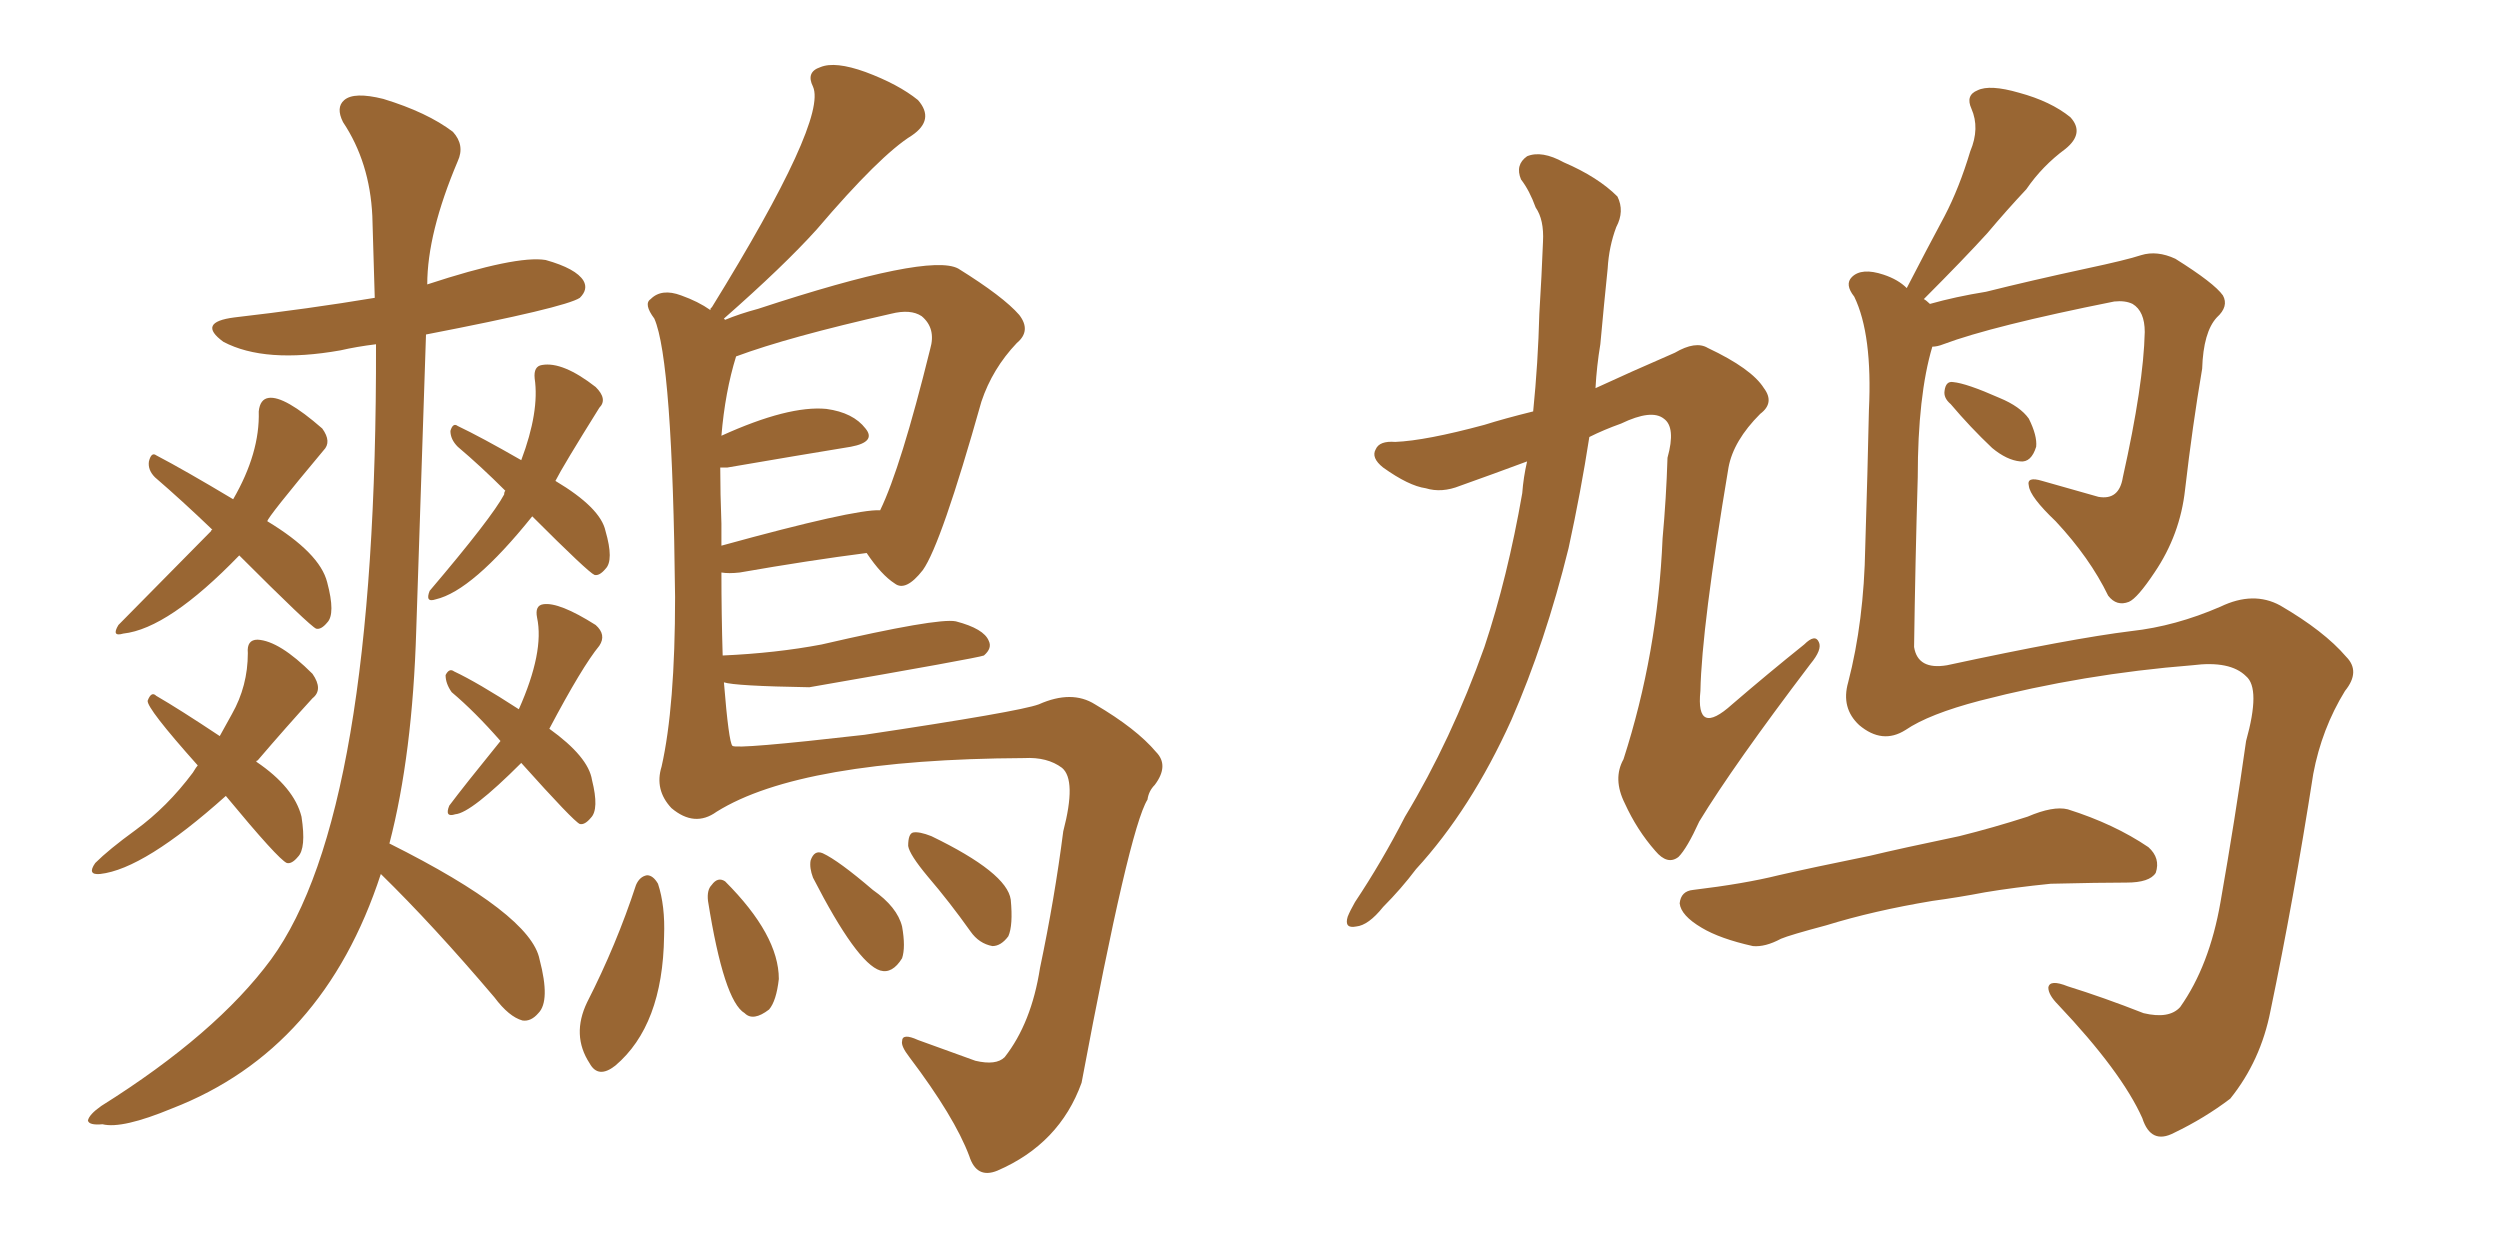 <svg xmlns="http://www.w3.org/2000/svg" xmlns:xlink="http://www.w3.org/1999/xlink" width="300" height="150"><path fill="#996633" padding="10" d="M28.71 66.65L28.71 66.65Q20.21 75.44 14.79 76.03L14.79 76.03Q13.33 76.46 14.21 75L14.21 75Q24.90 64.16 25.34 63.72L25.34 63.72Q25.34 63.57 25.49 63.57L25.49 63.57Q21.83 60.06 18.60 57.28L18.60 57.28Q17.72 56.40 17.87 55.37L17.87 55.37Q18.16 54.20 18.75 54.64L18.75 54.64Q22.12 56.40 27.98 59.91L27.98 59.91Q31.20 54.35 31.05 49.37L31.05 49.37Q31.20 47.90 32.23 47.75L32.23 47.75Q34.13 47.46 38.67 51.42L38.67 51.42Q39.84 53.03 38.82 54.05L38.82 54.05Q32.08 62.11 32.08 62.55L32.08 62.55Q38.38 66.36 39.26 69.87L39.26 69.87Q40.28 73.68 39.26 74.71L39.26 74.71Q38.53 75.59 37.94 75.44L37.94 75.44Q37.21 75.15 28.71 66.65ZM27.10 95.51L27.10 95.51Q17.29 104.30 12.01 104.88L12.01 104.88Q10.40 105.03 11.43 103.56L11.43 103.56Q13.04 101.95 16.26 99.61L16.26 99.61Q20.07 96.83 23.14 92.72L23.14 92.72Q23.58 91.99 23.73 91.85L23.73 91.85Q17.58 84.96 17.72 84.08L17.72 84.08Q18.16 82.91 18.75 83.50L18.75 83.50Q21.53 85.11 26.37 88.33L26.37 88.33Q27.25 86.72 27.83 85.69L27.83 85.69Q29.74 82.32 29.74 78.37L29.74 78.37Q29.59 76.76 30.91 76.76L30.91 76.76Q33.54 76.90 37.50 80.86L37.50 80.86Q38.82 82.76 37.50 83.79L37.50 83.79Q34.42 87.16 30.91 91.26L30.91 91.26Q30.76 91.26 30.76 91.41L30.76 91.41Q35.30 94.48 36.18 98.00L36.18 98.00Q36.77 101.81 35.74 102.83L35.74 102.83Q35.01 103.71 34.42 103.56L34.42 103.56Q33.40 103.13 27.10 95.51ZM63.87 61.96L63.87 61.96Q56.69 70.90 52.29 71.92L52.29 71.92Q50.98 72.36 51.56 70.90L51.56 70.90Q59.03 62.11 60.50 59.33L60.50 59.33Q60.50 59.03 60.64 58.89L60.64 58.89Q57.71 55.96 54.93 53.61L54.93 53.61Q54.05 52.73 54.05 51.71L54.05 51.71Q54.35 50.68 54.93 51.12L54.93 51.12Q57.71 52.44 62.55 55.22L62.55 55.22Q64.75 49.37 64.16 45.41L64.16 45.41Q64.01 43.95 65.04 43.80L65.04 43.80Q67.53 43.36 71.48 46.44L71.48 46.44Q72.95 47.90 71.92 48.93L71.92 48.93Q67.53 55.96 66.65 57.71L66.65 57.71Q72.07 60.94 72.66 63.72L72.66 63.72Q73.68 67.24 72.66 68.26L72.66 68.26Q71.92 69.14 71.34 68.99L71.34 68.99Q70.61 68.70 63.87 61.96ZM62.55 91.55L62.55 91.55Q56.54 97.56 54.64 97.71L54.64 97.71Q53.32 98.14 53.91 96.68L53.91 96.68Q55.66 94.34 60.06 88.92L60.06 88.92Q56.98 85.40 54.20 83.06L54.20 83.06Q53.47 82.03 53.47 81.01L53.47 81.01Q53.91 80.13 54.49 80.57L54.49 80.57Q57.28 81.88 62.26 85.11L62.26 85.11Q65.33 78.22 64.45 74.12L64.45 74.12Q64.16 72.66 65.19 72.51L65.19 72.51Q67.09 72.22 71.48 75L71.48 75Q72.80 76.17 71.92 77.49L71.92 77.49Q69.87 79.98 65.92 87.45L65.92 87.45Q70.61 90.82 71.04 93.60L71.04 93.60Q71.92 97.12 70.90 98.14L70.90 98.14Q70.17 99.02 69.58 98.88L69.58 98.88Q68.85 98.58 62.55 91.55ZM45.70 104.88L45.70 104.88Q38.82 125.98 20.65 133.01L20.65 133.01Q14.65 135.50 12.30 134.91L12.30 134.91Q10.69 135.06 10.55 134.47L10.55 134.47Q10.69 133.74 12.16 132.71L12.16 132.71Q25.93 124.07 32.52 115.14L32.52 115.14Q45.26 97.71 45.12 41.31L45.12 41.31Q42.77 41.60 40.87 42.04L40.87 42.04Q31.79 43.65 26.81 41.02L26.81 41.02Q23.58 38.67 28.13 38.09L28.13 38.09Q37.06 37.06 44.97 35.74L44.97 35.74Q44.82 30.76 44.68 25.93L44.68 25.93Q44.38 19.48 41.16 14.65L41.16 14.65Q40.28 12.89 41.31 12.01L41.31 12.01Q42.48 10.99 46.00 11.87L46.00 11.87Q51.27 13.48 54.35 15.82L54.35 15.82Q55.81 17.43 54.93 19.34L54.93 19.34Q51.27 27.98 51.27 34.13L51.27 34.13Q61.96 30.62 65.48 31.20L65.48 31.20Q69.14 32.23 70.02 33.69L70.02 33.69Q70.61 34.72 69.58 35.74L69.58 35.74Q67.82 36.91 51.12 40.14L51.12 40.14Q50.54 57.42 49.95 75.59L49.95 75.59Q49.51 90.53 46.73 101.22L46.73 101.22Q63.72 109.72 64.75 115.14L64.75 115.14Q66.06 120.12 64.60 121.58L64.60 121.58Q63.72 122.61 62.70 122.46L62.70 122.46Q61.08 122.02 59.33 119.68L59.33 119.68Q52.00 111.04 45.70 104.88ZM76.32 106.20L76.32 106.20Q76.76 105.18 77.64 105.03L77.64 105.03Q78.37 105.03 78.96 106.05L78.96 106.05Q79.83 108.69 79.69 112.35L79.69 112.35Q79.54 123.05 73.83 127.88L73.83 127.88Q71.78 129.49 70.75 127.59L70.75 127.59Q68.55 124.22 70.46 120.26L70.46 120.26Q73.97 113.38 76.32 106.20ZM84.96 108.11L84.96 108.11Q84.81 106.79 85.40 106.20L85.40 106.20Q86.13 105.18 87.01 105.76L87.01 105.76Q93.46 112.21 93.46 117.48L93.46 117.48Q93.16 120.12 92.29 121.14L92.29 121.14Q90.38 122.61 89.36 121.58L89.36 121.58Q86.87 120.12 84.96 108.11ZM97.56 105.32L97.56 105.32Q97.12 104.15 97.27 103.27L97.27 103.27Q97.71 101.95 98.73 102.39L98.73 102.39Q100.63 103.27 104.74 106.79L104.74 106.79Q107.67 108.84 108.25 111.18L108.25 111.18Q108.69 113.67 108.25 114.99L108.25 114.99Q107.08 116.89 105.62 116.46L105.62 116.46Q102.83 115.58 97.56 105.32ZM111.33 105.18L111.33 105.18Q109.13 102.54 108.98 101.51L108.98 101.51Q108.98 100.05 109.57 99.90L109.57 99.90Q110.30 99.76 111.77 100.34L111.77 100.34Q120.85 104.74 121.29 107.96L121.29 107.96Q121.58 111.04 121.00 112.35L121.00 112.35Q120.12 113.53 119.09 113.53L119.09 113.53Q117.48 113.23 116.46 111.77L116.46 111.77Q113.96 108.25 111.33 105.18ZM104.00 66.36L104.00 66.36Q97.12 67.24 88.77 68.70L88.77 68.70Q87.45 68.85 86.57 68.70L86.57 68.70Q86.57 73.68 86.72 78.66L86.72 78.66Q93.16 78.37 98.58 77.34L98.58 77.34Q112.50 74.12 114.70 74.56L114.70 74.56Q118.07 75.44 118.65 76.90L118.65 76.90Q119.09 77.78 118.07 78.66L118.07 78.66Q117.33 78.96 97.12 82.47L97.12 82.47Q88.18 82.32 86.87 81.88L86.87 81.88Q87.45 89.06 87.89 89.50L87.89 89.50Q88.33 89.94 103.71 88.18L103.71 88.18Q122.31 85.40 124.66 84.52L124.66 84.52Q128.61 82.76 131.40 84.52L131.40 84.52Q136.38 87.45 138.72 90.23L138.72 90.23Q140.33 91.85 138.57 94.19L138.57 94.19Q137.84 94.92 137.70 95.95L137.70 95.95Q135.50 99.46 129.79 129.93L129.79 129.93Q127.15 137.26 119.68 140.48L119.68 140.48Q117.19 141.50 116.31 138.72L116.31 138.72Q114.55 134.03 109.13 126.86L109.13 126.86Q108.11 125.54 108.25 124.95L108.25 124.95Q108.25 123.93 110.16 124.80L110.16 124.80Q113.38 125.98 117.04 127.29L117.04 127.29Q119.53 127.88 120.56 126.86L120.56 126.86Q123.78 122.75 124.80 116.16L124.80 116.16Q126.56 107.81 127.59 99.76L127.59 99.76Q129.20 93.60 127.44 92.14L127.44 92.14Q125.68 90.82 122.90 90.97L122.90 90.97Q96.09 91.11 85.99 97.41L85.99 97.41Q83.35 99.32 80.57 96.97L80.57 96.97Q78.52 94.78 79.39 91.99L79.39 91.99Q81.01 84.81 81.01 71.63L81.01 71.63Q80.71 43.21 78.52 38.23L78.52 38.23Q77.20 36.47 78.08 35.89L78.08 35.89Q79.39 34.57 81.74 35.45L81.74 35.45Q83.79 36.18 85.25 37.21L85.25 37.21Q85.25 36.91 85.40 36.91L85.40 36.91Q99.32 14.36 97.56 10.40L97.56 10.40Q96.68 8.64 98.44 8.06L98.44 8.06Q100.20 7.32 103.86 8.64L103.86 8.64Q107.81 10.11 110.16 12.01L110.16 12.01Q112.21 14.36 109.42 16.26L109.42 16.26Q105.62 18.60 98.00 27.54L98.00 27.54Q94.04 31.93 86.87 38.23L86.87 38.23Q86.87 38.23 87.01 38.38L87.01 38.38Q88.77 37.65 90.97 37.06L90.97 37.06Q111.47 30.32 114.99 32.23L114.99 32.23Q120.41 35.60 122.31 37.79L122.31 37.79Q123.78 39.70 122.02 41.16L122.02 41.16Q119.09 44.24 117.77 48.19L117.77 48.19Q112.94 65.33 110.74 68.41L110.74 68.41Q108.69 71.04 107.37 70.02L107.37 70.02Q105.76 68.99 104.00 66.36ZM106.93 37.65L106.93 37.65L106.93 37.65Q94.63 40.43 88.33 42.77L88.33 42.77Q87.01 47.02 86.57 52.29L86.57 52.29Q94.63 48.63 99.17 49.07L99.17 49.07Q102.39 49.51 103.86 51.42L103.86 51.42Q105.18 53.03 102.10 53.61L102.10 53.61Q95.80 54.64 87.30 56.10L87.30 56.10Q86.57 56.10 86.43 56.10L86.43 56.10Q86.43 59.18 86.57 62.84L86.57 62.84Q86.57 64.01 86.57 65.48L86.57 65.48Q102.54 61.08 105.62 61.23L105.62 61.23Q108.11 56.10 111.62 41.89L111.62 41.89Q112.35 39.40 110.60 37.94L110.60 37.94Q109.28 37.06 106.93 37.65ZM183.25 55.37L183.25 55.37Q179.30 56.84 175.20 58.30L175.20 58.30Q173.00 59.18 171.09 58.59L171.09 58.59Q169.04 58.30 165.97 56.10L165.97 56.10Q164.50 54.93 165.09 53.91L165.09 53.91Q165.53 52.88 167.43 53.03L167.43 53.03Q171.09 52.88 178.13 50.98L178.13 50.98Q180.47 50.24 183.98 49.37L183.98 49.37Q184.57 43.51 184.72 37.65L184.72 37.65Q185.01 32.96 185.16 29.00L185.16 29.00Q185.30 26.37 184.28 24.90L184.28 24.90Q183.54 22.85 182.52 21.53L182.52 21.53Q181.79 19.78 183.25 18.75L183.25 18.75Q185.01 18.02 187.65 19.48L187.65 19.48Q191.75 21.24 194.09 23.58L194.09 23.58Q194.97 25.34 193.95 27.25L193.95 27.25Q193.07 29.59 192.92 32.23L192.92 32.23Q192.48 36.47 192.04 41.31L192.04 41.31Q191.60 43.95 191.46 46.58L191.46 46.58Q195.56 44.68 200.98 42.33L200.98 42.33Q203.47 40.87 204.93 41.75L204.93 41.75Q210.21 44.24 211.67 46.58L211.67 46.58Q212.99 48.34 211.23 49.66L211.23 49.66Q208.01 52.88 207.42 56.10L207.42 56.10Q204.20 75.29 204.05 82.91L204.05 82.91Q203.47 88.48 207.86 84.52L207.86 84.52Q212.11 80.86 216.50 77.34L216.50 77.34Q217.82 76.03 218.26 77.05L218.26 77.05Q218.70 77.93 217.24 79.69L217.24 79.69Q208.01 91.85 203.91 98.58L203.91 98.58Q202.44 101.81 201.42 102.83L201.42 102.83Q200.10 103.86 198.63 102.10L198.63 102.10Q196.44 99.61 194.97 96.39L194.97 96.39Q193.51 93.46 194.82 91.11L194.82 91.11Q198.93 78.37 199.51 64.60L199.51 64.60Q199.95 59.77 200.10 54.93L200.10 54.93Q201.12 51.27 199.66 50.24L199.66 50.24Q198.19 49.07 194.53 50.83L194.53 50.83Q192.48 51.56 190.72 52.44L190.72 52.44Q189.70 59.03 188.23 65.77L188.23 65.77Q185.45 77.05 181.35 86.43L181.35 86.43Q176.51 97.12 169.92 104.30L169.92 104.30Q168.16 106.64 165.97 108.84L165.97 108.84Q164.21 111.04 162.74 111.18L162.74 111.18Q161.28 111.47 161.72 110.01L161.72 110.01Q162.01 109.28 162.60 108.25L162.60 108.25Q165.82 103.42 168.60 98.00L168.60 98.00Q174.17 88.77 178.13 77.64L178.13 77.64Q180.91 69.29 182.67 59.18L182.67 59.18Q182.81 57.28 183.25 55.37ZM234.08 48.49L234.08 48.49Q233.20 47.75 233.35 46.88L233.35 46.88Q233.50 45.70 234.38 45.85L234.38 45.85Q235.99 46.00 239.94 47.75L239.94 47.75Q242.43 48.78 243.46 50.24L243.46 50.24Q244.48 52.29 244.34 53.61L244.34 53.61Q243.75 55.52 242.43 55.37L242.43 55.37Q240.82 55.22 239.06 53.76L239.06 53.76Q236.43 51.27 234.08 48.49ZM228.66 87.60L228.66 87.60Q225.88 89.36 223.10 87.01L223.10 87.01Q220.90 84.96 221.78 81.88L221.78 81.88Q223.68 74.56 223.83 65.63L223.83 65.63Q224.12 56.40 224.27 49.22L224.27 49.22Q224.71 40.14 222.51 35.60L222.51 35.60Q221.34 34.13 222.22 33.25L222.22 33.25Q223.39 32.08 226.03 32.96L226.03 32.96Q227.78 33.54 228.81 34.57L228.81 34.57Q231.15 30.03 233.35 25.93L233.35 25.93Q235.11 22.56 236.43 18.16L236.43 18.16Q237.60 15.38 236.57 13.04L236.57 13.04Q235.84 11.43 237.30 10.84L237.30 10.84Q238.77 10.11 242.29 11.13L242.29 11.13Q246.09 12.16 248.44 14.06L248.44 14.06Q250.20 15.97 247.85 17.87L247.85 17.87Q245.07 19.92 243.16 22.71L243.16 22.71Q240.82 25.20 238.48 27.98L238.48 27.98Q235.69 31.05 230.86 35.89L230.86 35.89Q231.15 36.04 231.59 36.47L231.59 36.47Q234.67 35.60 238.33 35.01L238.33 35.01Q243.60 33.69 250.34 32.23L250.34 32.23Q255.18 31.20 256.93 30.62L256.93 30.62Q258.84 30.03 261.04 31.05L261.04 31.05Q265.72 33.98 266.75 35.45L266.75 35.45Q267.48 36.77 266.02 38.09L266.02 38.09Q264.40 39.84 264.26 44.24L264.26 44.24Q263.09 51.12 262.21 58.74L262.21 58.74Q261.62 64.16 258.54 68.70L258.54 68.70Q256.49 71.78 255.47 72.22L255.47 72.22Q254.00 72.80 252.98 71.48L252.98 71.48Q250.78 66.94 246.68 62.55L246.68 62.55Q243.60 59.62 243.46 58.30L243.46 58.30Q243.16 57.13 245.07 57.71L245.07 57.71Q248.14 58.59 251.81 59.62L251.81 59.62Q254.30 60.06 254.74 57.28L254.74 57.28Q257.23 46.14 257.37 39.84L257.37 39.84Q257.37 37.35 255.91 36.47L255.91 36.47Q255.03 36.04 253.71 36.18L253.71 36.18Q239.06 39.11 233.20 41.31L233.20 41.31Q232.47 41.60 231.88 41.60L231.88 41.60Q230.13 47.46 230.13 57.28L230.13 57.28Q229.83 67.53 229.69 77.64L229.69 77.64Q230.13 80.42 233.64 79.83L233.64 79.83Q248.58 76.61 255.76 75.73L255.76 75.73Q261.04 75.15 266.46 72.80L266.46 72.80Q270.41 70.90 273.63 72.66L273.63 72.66Q278.91 75.73 281.54 78.81L281.54 78.81Q283.30 80.57 281.40 82.91L281.40 82.91Q278.61 87.45 277.59 92.87L277.59 92.87Q275.24 107.96 272.46 121.29L272.46 121.29Q271.29 127.29 267.63 131.84L267.63 131.84Q264.55 134.18 260.89 135.94L260.89 135.94Q258.11 137.40 257.08 134.18L257.08 134.18Q254.59 128.61 246.97 120.56L246.97 120.56Q245.80 119.38 245.80 118.51L245.80 118.51Q245.95 117.48 248.14 118.36L248.14 118.36Q252.39 119.68 257.23 121.58L257.23 121.58Q260.30 122.31 261.62 120.85L261.62 120.85Q265.14 115.87 266.46 108.25L266.46 108.25Q268.21 98.29 269.53 88.92L269.53 88.92Q271.29 82.62 269.53 81.15L269.53 81.15Q267.63 79.25 263.09 79.83L263.09 79.83Q250.05 80.86 237.60 84.08L237.60 84.08Q231.45 85.69 228.66 87.60ZM231.88 108.11L231.88 108.11L231.88 108.11Q224.85 109.28 219.14 111.04L219.14 111.04Q214.75 112.21 213.72 112.65L213.72 112.65Q211.82 113.67 210.35 113.53L210.35 113.53Q206.40 112.65 204.20 111.33L204.20 111.33Q201.71 109.86 201.56 108.40L201.56 108.40Q201.71 106.93 203.17 106.79L203.17 106.79Q209.33 106.05 213.43 105.03L213.43 105.03Q217.24 104.15 224.41 102.69L224.41 102.69Q228.08 101.81 235.11 100.34L235.11 100.34Q239.21 99.32 243.31 98.00L243.31 98.00Q246.39 96.68 248.14 97.12L248.14 97.12Q253.71 98.88 257.81 101.66L257.81 101.66Q259.28 102.98 258.69 104.74L258.69 104.74Q257.96 105.91 255.18 105.91L255.18 105.91Q251.95 105.91 246.09 106.05L246.09 106.05Q241.70 106.49 238.18 107.08L238.18 107.08Q235.11 107.67 231.88 108.11Z"/></svg>